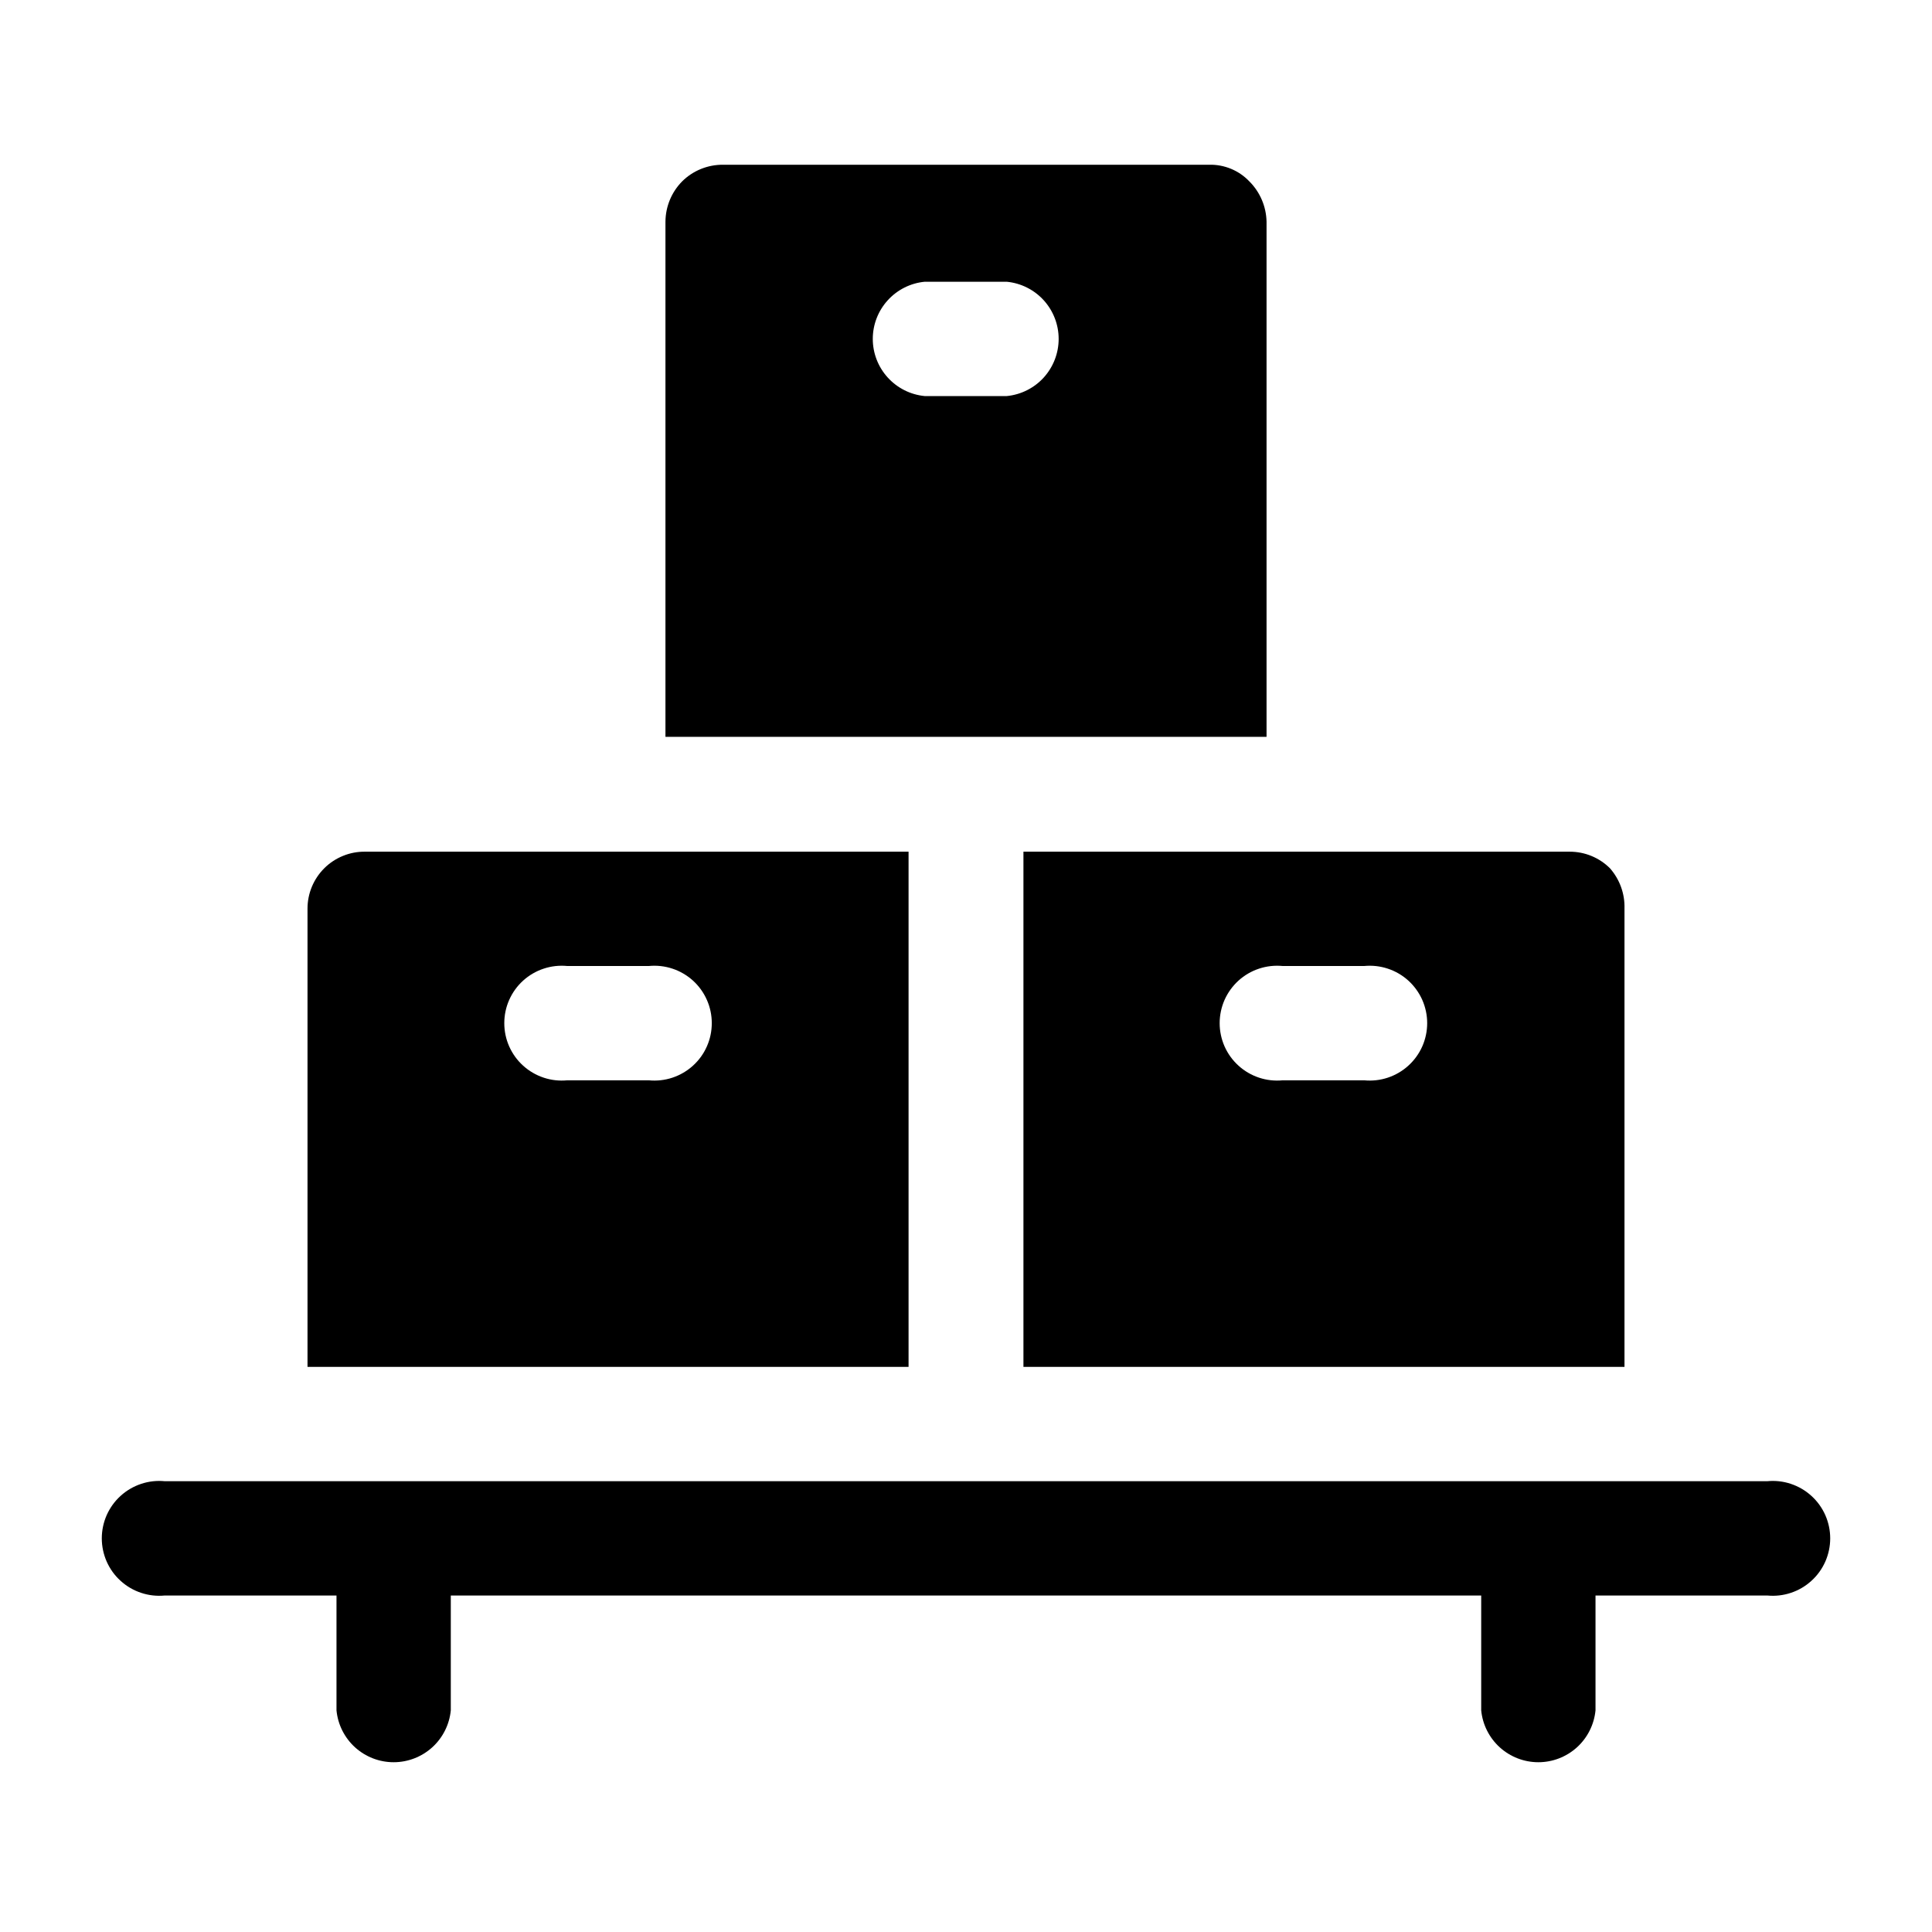 <svg width="48" height="48" viewBox="0 0 48 48" fill="none" xmlns="http://www.w3.org/2000/svg">
<path fill-rule="evenodd" clip-rule="evenodd" d="M31.04 4.507C30.912 4.372 30.756 4.265 30.584 4.194C30.412 4.123 30.226 4.088 30.04 4.093H17.96C17.772 4.092 17.586 4.128 17.412 4.199C17.238 4.27 17.08 4.374 16.947 4.507C16.684 4.773 16.536 5.132 16.533 5.507V18.307H31.467V5.507C31.459 5.131 31.306 4.772 31.04 4.507ZM25.013 9.84H22.973C22.62 9.806 22.293 9.641 22.055 9.379C21.816 9.116 21.684 8.774 21.684 8.42C21.684 8.065 21.816 7.724 22.055 7.461C22.293 7.199 22.62 7.034 22.973 7H25.013C25.366 7.034 25.694 7.199 25.932 7.461C26.17 7.724 26.302 8.065 26.302 8.42C26.302 8.774 26.17 9.116 25.932 9.379C25.694 9.641 25.366 9.806 25.013 9.84ZM9.067 21.16C8.88 21.158 8.695 21.193 8.522 21.264C8.349 21.334 8.191 21.438 8.059 21.569C7.926 21.701 7.821 21.857 7.749 22.029C7.677 22.202 7.64 22.387 7.64 22.573V33.96H22.573V21.16H9.067ZM16.12 26.84H14.093C13.895 26.859 13.695 26.837 13.507 26.774C13.318 26.711 13.144 26.61 12.997 26.476C12.849 26.343 12.732 26.18 12.651 25.998C12.57 25.816 12.529 25.619 12.529 25.42C12.529 25.221 12.57 25.024 12.651 24.842C12.732 24.66 12.849 24.497 12.997 24.363C13.144 24.23 13.318 24.128 13.507 24.066C13.695 24.003 13.895 23.981 14.093 24H16.12C16.318 23.981 16.518 24.003 16.707 24.066C16.896 24.128 17.069 24.23 17.217 24.363C17.364 24.497 17.482 24.66 17.562 24.842C17.643 25.024 17.684 25.221 17.684 25.42C17.684 25.619 17.643 25.816 17.562 25.998C17.482 26.18 17.364 26.343 17.217 26.476C17.069 26.61 16.896 26.711 16.707 26.774C16.518 26.837 16.318 26.859 16.12 26.84ZM40 21.573C39.869 21.442 39.713 21.338 39.541 21.267C39.37 21.196 39.186 21.16 39 21.16H25.427V33.96H40.36V22.573C40.371 22.206 40.242 21.849 40 21.573ZM33.96 26.84H31.867C31.669 26.859 31.469 26.837 31.28 26.774C31.091 26.711 30.917 26.61 30.77 26.476C30.623 26.343 30.505 26.18 30.424 25.998C30.344 25.816 30.302 25.619 30.302 25.42C30.302 25.221 30.344 25.024 30.424 24.842C30.505 24.66 30.623 24.497 30.77 24.363C30.917 24.23 31.091 24.128 31.28 24.066C31.469 24.003 31.669 23.981 31.867 24H33.893C34.091 23.981 34.291 24.003 34.48 24.066C34.669 24.128 34.843 24.23 34.99 24.363C35.137 24.497 35.255 24.66 35.336 24.842C35.416 25.024 35.458 25.221 35.458 25.42C35.458 25.619 35.416 25.816 35.336 25.998C35.255 26.18 35.137 26.343 34.99 26.476C34.843 26.61 34.669 26.711 34.48 26.774C34.291 26.837 34.091 26.859 33.893 26.84H33.96Z" fill="black"/>
<path d="M43.907 36.8H4.093C3.895 36.781 3.695 36.803 3.507 36.866C3.318 36.929 3.144 37.03 2.997 37.164C2.849 37.297 2.732 37.461 2.651 37.642C2.571 37.824 2.529 38.021 2.529 38.22C2.529 38.419 2.571 38.616 2.651 38.798C2.732 38.98 2.849 39.143 2.997 39.276C3.144 39.41 3.318 39.512 3.507 39.574C3.695 39.637 3.895 39.659 4.093 39.64H8.36V42.493C8.394 42.846 8.559 43.174 8.821 43.412C9.084 43.65 9.425 43.782 9.78 43.782C10.134 43.782 10.476 43.65 10.739 43.412C11.001 43.174 11.166 42.846 11.2 42.493V39.64H36.8V42.493C36.834 42.846 36.999 43.174 37.261 43.412C37.524 43.65 37.865 43.782 38.22 43.782C38.575 43.782 38.916 43.65 39.179 43.412C39.441 43.174 39.606 42.846 39.64 42.493V39.64H43.907C44.105 39.659 44.305 39.637 44.493 39.574C44.682 39.512 44.856 39.41 45.003 39.276C45.151 39.143 45.268 38.98 45.349 38.798C45.429 38.616 45.471 38.419 45.471 38.22C45.471 38.021 45.429 37.824 45.349 37.642C45.268 37.461 45.151 37.297 45.003 37.164C44.856 37.03 44.682 36.929 44.493 36.866C44.305 36.803 44.105 36.781 43.907 36.8Z" fill="black"/>
</svg>
